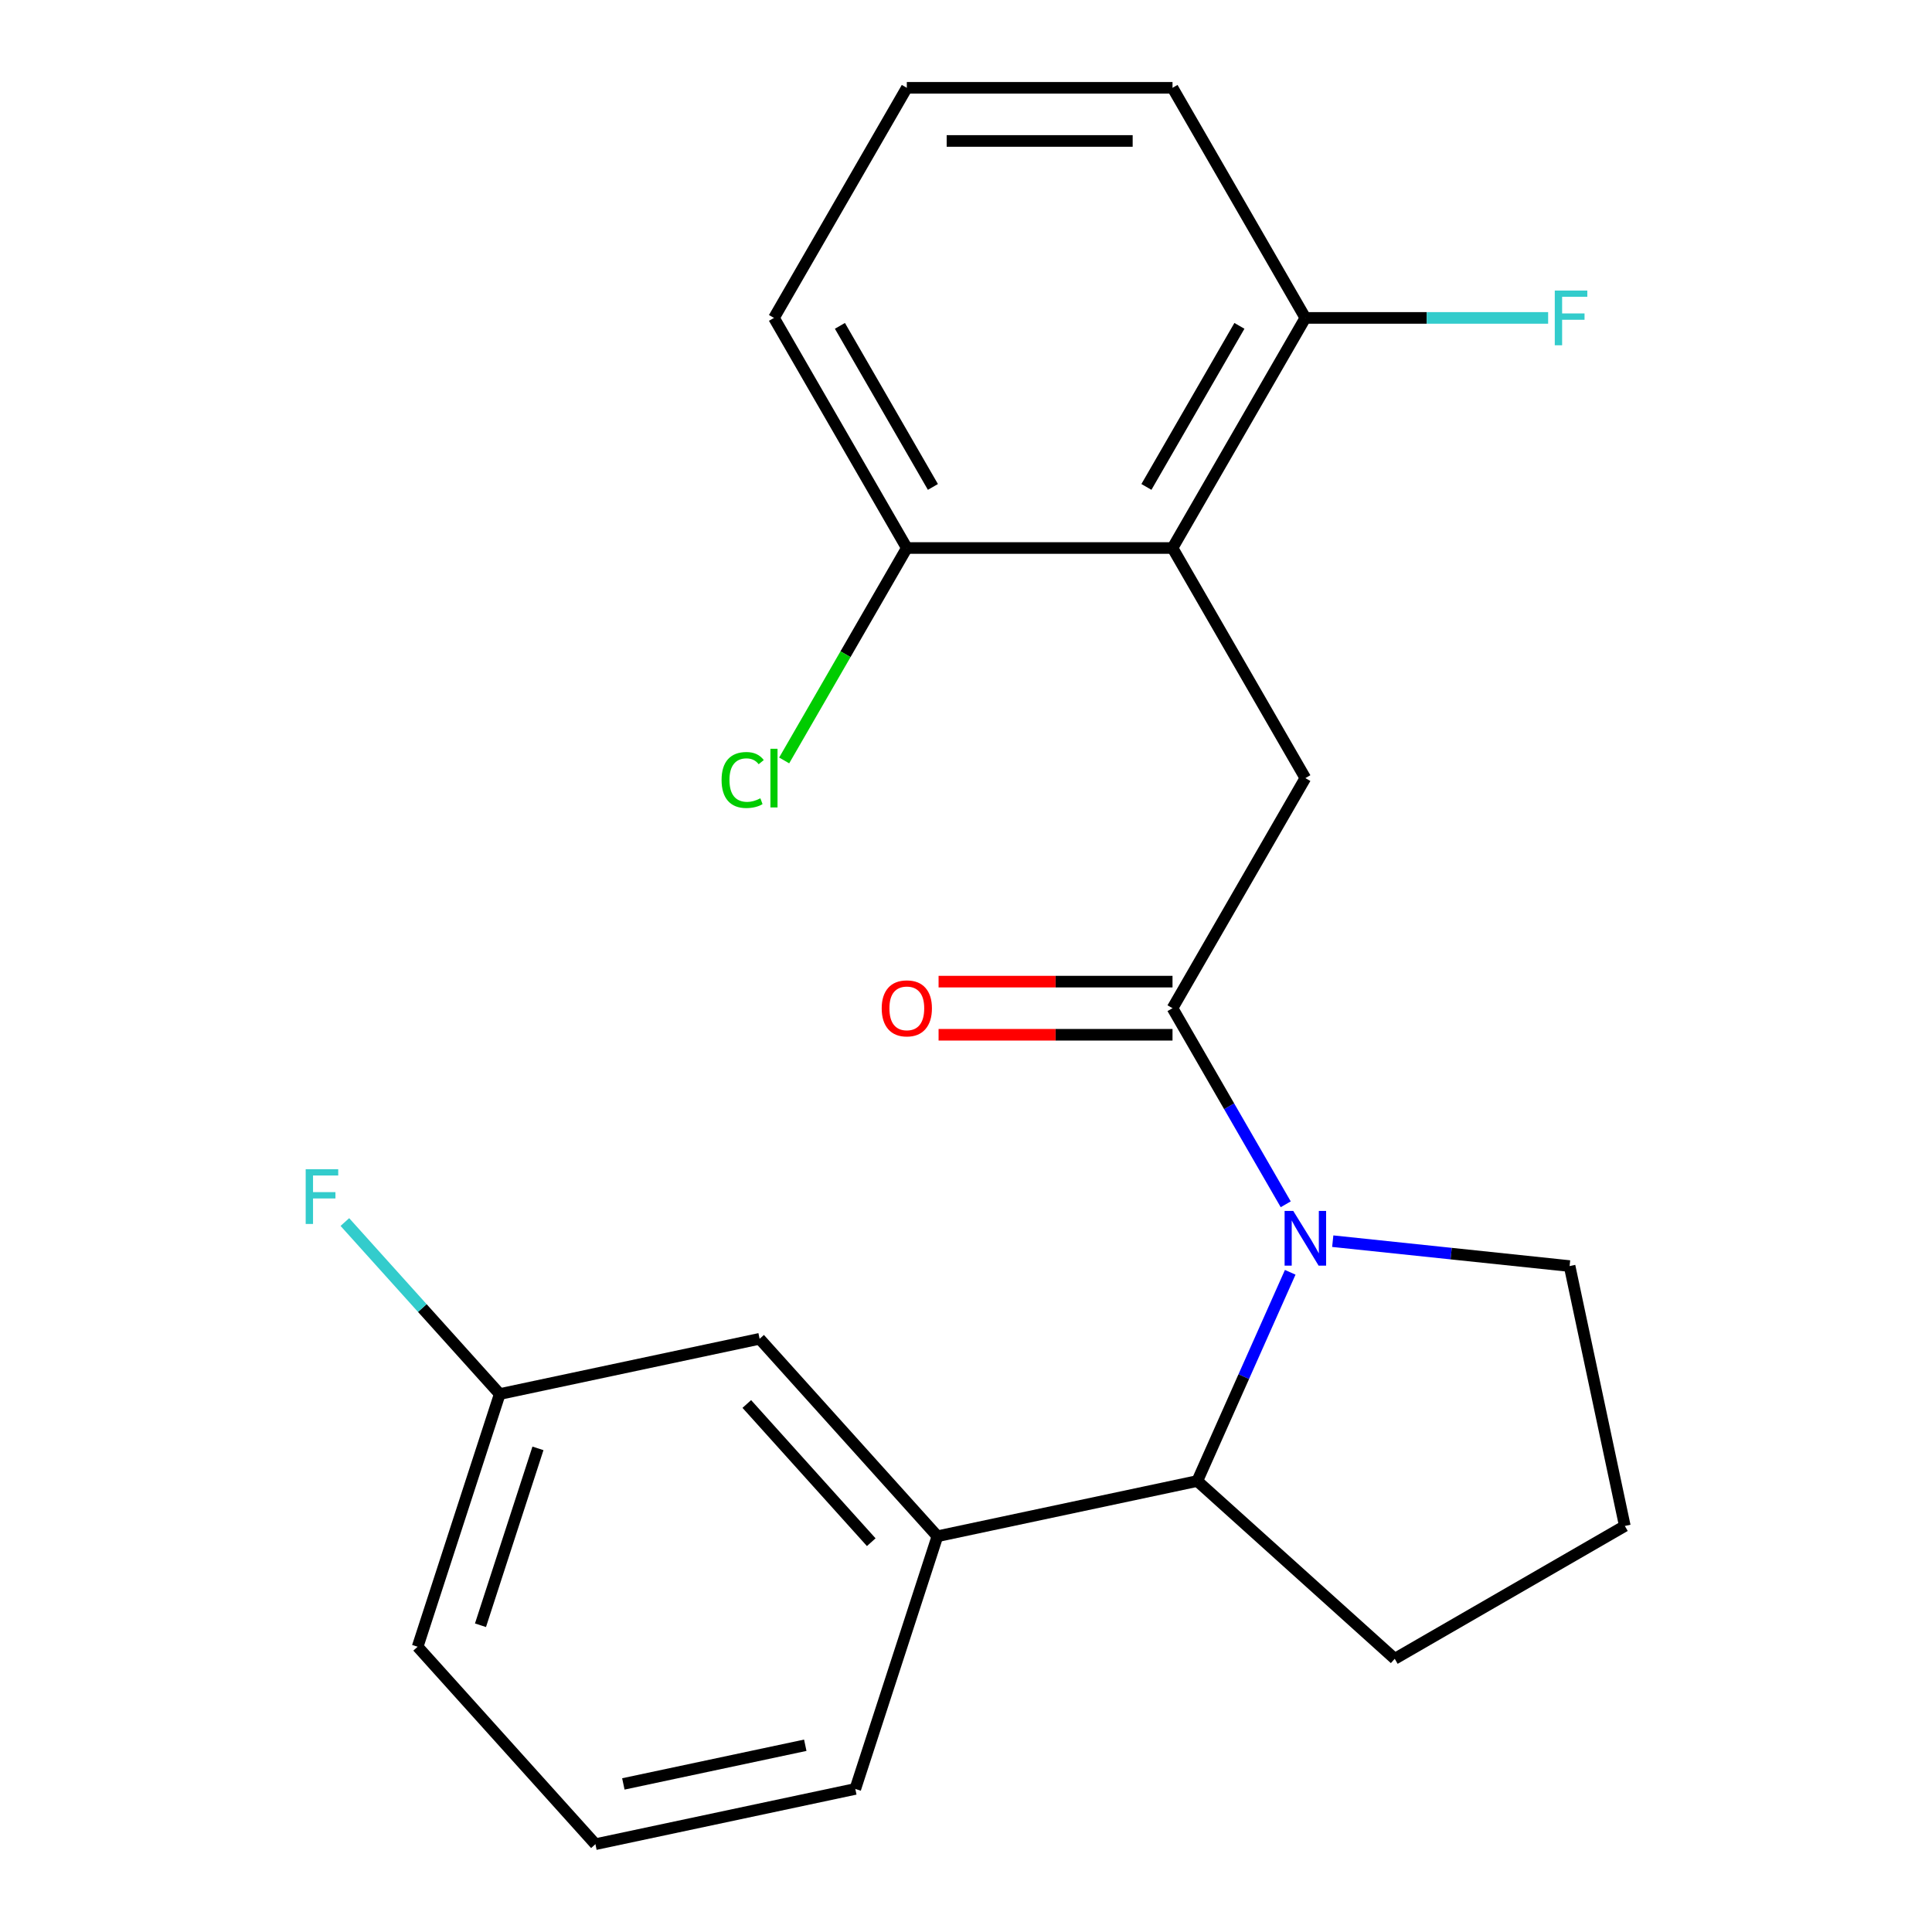 <?xml version='1.0' encoding='iso-8859-1'?>
<svg version='1.1' baseProfile='full'
              xmlns='http://www.w3.org/2000/svg'
                      xmlns:rdkit='http://www.rdkit.org/xml'
                      xmlns:xlink='http://www.w3.org/1999/xlink'
                  xml:space='preserve'
width='1000px' height='1000px' viewBox='0 0 1000 1000'>
<!-- END OF HEADER -->
<rect style='opacity:1.0;fill:#FFFFFF;stroke:none' width='1000' height='1000' x='0' y='0'> </rect>
<path class='bond-0' d='M 665.49,623.341 L 636.19,572.591' style='fill:none;fill-rule:evenodd;stroke:#0000FF;stroke-width:6px;stroke-linecap:butt;stroke-linejoin:miter;stroke-opacity:1' />
<path class='bond-0' d='M 636.19,572.591 L 606.89,521.842' style='fill:none;fill-rule:evenodd;stroke:#000000;stroke-width:6px;stroke-linecap:butt;stroke-linejoin:miter;stroke-opacity:1' />
<path class='bond-3' d='M 667.815,658.537 L 643.765,712.554' style='fill:none;fill-rule:evenodd;stroke:#0000FF;stroke-width:6px;stroke-linecap:butt;stroke-linejoin:miter;stroke-opacity:1' />
<path class='bond-3' d='M 643.765,712.554 L 619.715,766.571' style='fill:none;fill-rule:evenodd;stroke:#000000;stroke-width:6px;stroke-linecap:butt;stroke-linejoin:miter;stroke-opacity:1' />
<path class='bond-9' d='M 689.828,642.429 L 751.123,648.871' style='fill:none;fill-rule:evenodd;stroke:#0000FF;stroke-width:6px;stroke-linecap:butt;stroke-linejoin:miter;stroke-opacity:1' />
<path class='bond-9' d='M 751.123,648.871 L 812.418,655.314' style='fill:none;fill-rule:evenodd;stroke:#000000;stroke-width:6px;stroke-linecap:butt;stroke-linejoin:miter;stroke-opacity:1' />
<path class='bond-2' d='M 606.89,521.842 L 675.65,402.745' style='fill:none;fill-rule:evenodd;stroke:#000000;stroke-width:6px;stroke-linecap:butt;stroke-linejoin:miter;stroke-opacity:1' />
<path class='bond-7' d='M 606.89,508.09 L 546.348,508.09' style='fill:none;fill-rule:evenodd;stroke:#000000;stroke-width:6px;stroke-linecap:butt;stroke-linejoin:miter;stroke-opacity:1' />
<path class='bond-7' d='M 546.348,508.09 L 485.807,508.09' style='fill:none;fill-rule:evenodd;stroke:#FF0000;stroke-width:6px;stroke-linecap:butt;stroke-linejoin:miter;stroke-opacity:1' />
<path class='bond-7' d='M 606.89,535.594 L 546.348,535.594' style='fill:none;fill-rule:evenodd;stroke:#000000;stroke-width:6px;stroke-linecap:butt;stroke-linejoin:miter;stroke-opacity:1' />
<path class='bond-7' d='M 546.348,535.594 L 485.807,535.594' style='fill:none;fill-rule:evenodd;stroke:#FF0000;stroke-width:6px;stroke-linecap:butt;stroke-linejoin:miter;stroke-opacity:1' />
<path class='bond-1' d='M 606.89,283.648 L 675.65,402.745' style='fill:none;fill-rule:evenodd;stroke:#000000;stroke-width:6px;stroke-linecap:butt;stroke-linejoin:miter;stroke-opacity:1' />
<path class='bond-5' d='M 606.89,283.648 L 675.65,164.551' style='fill:none;fill-rule:evenodd;stroke:#000000;stroke-width:6px;stroke-linecap:butt;stroke-linejoin:miter;stroke-opacity:1' />
<path class='bond-5' d='M 593.384,252.032 L 641.517,168.664' style='fill:none;fill-rule:evenodd;stroke:#000000;stroke-width:6px;stroke-linecap:butt;stroke-linejoin:miter;stroke-opacity:1' />
<path class='bond-6' d='M 606.89,283.648 L 469.369,283.648' style='fill:none;fill-rule:evenodd;stroke:#000000;stroke-width:6px;stroke-linecap:butt;stroke-linejoin:miter;stroke-opacity:1' />
<path class='bond-4' d='M 619.715,766.571 L 485.199,795.163' style='fill:none;fill-rule:evenodd;stroke:#000000;stroke-width:6px;stroke-linecap:butt;stroke-linejoin:miter;stroke-opacity:1' />
<path class='bond-14' d='M 619.715,766.571 L 721.914,858.59' style='fill:none;fill-rule:evenodd;stroke:#000000;stroke-width:6px;stroke-linecap:butt;stroke-linejoin:miter;stroke-opacity:1' />
<path class='bond-8' d='M 485.199,795.163 L 393.18,692.965' style='fill:none;fill-rule:evenodd;stroke:#000000;stroke-width:6px;stroke-linecap:butt;stroke-linejoin:miter;stroke-opacity:1' />
<path class='bond-8' d='M 450.957,798.237 L 386.543,726.698' style='fill:none;fill-rule:evenodd;stroke:#000000;stroke-width:6px;stroke-linecap:butt;stroke-linejoin:miter;stroke-opacity:1' />
<path class='bond-15' d='M 485.199,795.163 L 442.703,925.953' style='fill:none;fill-rule:evenodd;stroke:#000000;stroke-width:6px;stroke-linecap:butt;stroke-linejoin:miter;stroke-opacity:1' />
<path class='bond-11' d='M 675.65,164.551 L 738.482,164.551' style='fill:none;fill-rule:evenodd;stroke:#000000;stroke-width:6px;stroke-linecap:butt;stroke-linejoin:miter;stroke-opacity:1' />
<path class='bond-11' d='M 738.482,164.551 L 801.313,164.551' style='fill:none;fill-rule:evenodd;stroke:#33CCCC;stroke-width:6px;stroke-linecap:butt;stroke-linejoin:miter;stroke-opacity:1' />
<path class='bond-19' d='M 675.65,164.551 L 606.89,45.455' style='fill:none;fill-rule:evenodd;stroke:#000000;stroke-width:6px;stroke-linecap:butt;stroke-linejoin:miter;stroke-opacity:1' />
<path class='bond-12' d='M 469.369,283.648 L 437.627,338.626' style='fill:none;fill-rule:evenodd;stroke:#000000;stroke-width:6px;stroke-linecap:butt;stroke-linejoin:miter;stroke-opacity:1' />
<path class='bond-12' d='M 437.627,338.626 L 405.886,393.603' style='fill:none;fill-rule:evenodd;stroke:#00CC00;stroke-width:6px;stroke-linecap:butt;stroke-linejoin:miter;stroke-opacity:1' />
<path class='bond-20' d='M 469.369,283.648 L 400.608,164.551' style='fill:none;fill-rule:evenodd;stroke:#000000;stroke-width:6px;stroke-linecap:butt;stroke-linejoin:miter;stroke-opacity:1' />
<path class='bond-20' d='M 482.874,252.032 L 434.741,168.664' style='fill:none;fill-rule:evenodd;stroke:#000000;stroke-width:6px;stroke-linecap:butt;stroke-linejoin:miter;stroke-opacity:1' />
<path class='bond-10' d='M 393.18,692.965 L 258.664,721.557' style='fill:none;fill-rule:evenodd;stroke:#000000;stroke-width:6px;stroke-linecap:butt;stroke-linejoin:miter;stroke-opacity:1' />
<path class='bond-16' d='M 812.418,655.314 L 841.01,789.83' style='fill:none;fill-rule:evenodd;stroke:#000000;stroke-width:6px;stroke-linecap:butt;stroke-linejoin:miter;stroke-opacity:1' />
<path class='bond-13' d='M 258.664,721.557 L 218.583,677.043' style='fill:none;fill-rule:evenodd;stroke:#000000;stroke-width:6px;stroke-linecap:butt;stroke-linejoin:miter;stroke-opacity:1' />
<path class='bond-13' d='M 218.583,677.043 L 178.502,632.528' style='fill:none;fill-rule:evenodd;stroke:#33CCCC;stroke-width:6px;stroke-linecap:butt;stroke-linejoin:miter;stroke-opacity:1' />
<path class='bond-23' d='M 258.664,721.557 L 216.167,852.347' style='fill:none;fill-rule:evenodd;stroke:#000000;stroke-width:6px;stroke-linecap:butt;stroke-linejoin:miter;stroke-opacity:1' />
<path class='bond-23' d='M 278.447,749.675 L 248.7,841.228' style='fill:none;fill-rule:evenodd;stroke:#000000;stroke-width:6px;stroke-linecap:butt;stroke-linejoin:miter;stroke-opacity:1' />
<path class='bond-22' d='M 721.914,858.59 L 841.01,789.83' style='fill:none;fill-rule:evenodd;stroke:#000000;stroke-width:6px;stroke-linecap:butt;stroke-linejoin:miter;stroke-opacity:1' />
<path class='bond-17' d='M 442.703,925.953 L 308.187,954.545' style='fill:none;fill-rule:evenodd;stroke:#000000;stroke-width:6px;stroke-linecap:butt;stroke-linejoin:miter;stroke-opacity:1' />
<path class='bond-17' d='M 416.807,903.339 L 322.646,923.353' style='fill:none;fill-rule:evenodd;stroke:#000000;stroke-width:6px;stroke-linecap:butt;stroke-linejoin:miter;stroke-opacity:1' />
<path class='bond-21' d='M 308.187,954.545 L 216.167,852.347' style='fill:none;fill-rule:evenodd;stroke:#000000;stroke-width:6px;stroke-linecap:butt;stroke-linejoin:miter;stroke-opacity:1' />
<path class='bond-18' d='M 469.369,45.455 L 400.608,164.551' style='fill:none;fill-rule:evenodd;stroke:#000000;stroke-width:6px;stroke-linecap:butt;stroke-linejoin:miter;stroke-opacity:1' />
<path class='bond-24' d='M 469.369,45.455 L 606.89,45.455' style='fill:none;fill-rule:evenodd;stroke:#000000;stroke-width:6px;stroke-linecap:butt;stroke-linejoin:miter;stroke-opacity:1' />
<path class='bond-24' d='M 489.997,72.959 L 586.262,72.959' style='fill:none;fill-rule:evenodd;stroke:#000000;stroke-width:6px;stroke-linecap:butt;stroke-linejoin:miter;stroke-opacity:1' />
<path  class='atom-0' d='M 669.39 626.779
L 678.67 641.779
Q 679.59 643.259, 681.07 645.939
Q 682.55 648.619, 682.63 648.779
L 682.63 626.779
L 686.39 626.779
L 686.39 655.099
L 682.51 655.099
L 672.55 638.699
Q 671.39 636.779, 670.15 634.579
Q 668.95 632.379, 668.59 631.699
L 668.59 655.099
L 664.91 655.099
L 664.91 626.779
L 669.39 626.779
' fill='#0000FF'/>
<path  class='atom-8' d='M 456.369 521.922
Q 456.369 515.122, 459.729 511.322
Q 463.089 507.522, 469.369 507.522
Q 475.649 507.522, 479.009 511.322
Q 482.369 515.122, 482.369 521.922
Q 482.369 528.802, 478.969 532.722
Q 475.569 536.602, 469.369 536.602
Q 463.129 536.602, 459.729 532.722
Q 456.369 528.842, 456.369 521.922
M 469.369 533.402
Q 473.689 533.402, 476.009 530.522
Q 478.369 527.602, 478.369 521.922
Q 478.369 516.362, 476.009 513.562
Q 473.689 510.722, 469.369 510.722
Q 465.049 510.722, 462.689 513.522
Q 460.369 516.322, 460.369 521.922
Q 460.369 527.642, 462.689 530.522
Q 465.049 533.402, 469.369 533.402
' fill='#FF0000'/>
<path  class='atom-12' d='M 804.751 150.391
L 821.591 150.391
L 821.591 153.631
L 808.551 153.631
L 808.551 162.231
L 820.151 162.231
L 820.151 165.511
L 808.551 165.511
L 808.551 178.711
L 804.751 178.711
L 804.751 150.391
' fill='#33CCCC'/>
<path  class='atom-13' d='M 373.488 403.725
Q 373.488 396.685, 376.768 393.005
Q 380.088 389.285, 386.368 389.285
Q 392.208 389.285, 395.328 393.405
L 392.688 395.565
Q 390.408 392.565, 386.368 392.565
Q 382.088 392.565, 379.808 395.445
Q 377.568 398.285, 377.568 403.725
Q 377.568 409.325, 379.888 412.205
Q 382.248 415.085, 386.808 415.085
Q 389.928 415.085, 393.568 413.205
L 394.688 416.205
Q 393.208 417.165, 390.968 417.725
Q 388.728 418.285, 386.248 418.285
Q 380.088 418.285, 376.768 414.525
Q 373.488 410.765, 373.488 403.725
' fill='#00CC00'/>
<path  class='atom-13' d='M 398.768 387.565
L 402.448 387.565
L 402.448 417.925
L 398.768 417.925
L 398.768 387.565
' fill='#00CC00'/>
<path  class='atom-14' d='M 158.224 605.199
L 175.064 605.199
L 175.064 608.439
L 162.024 608.439
L 162.024 617.039
L 173.624 617.039
L 173.624 620.319
L 162.024 620.319
L 162.024 633.519
L 158.224 633.519
L 158.224 605.199
' fill='#33CCCC'/>
</svg>
